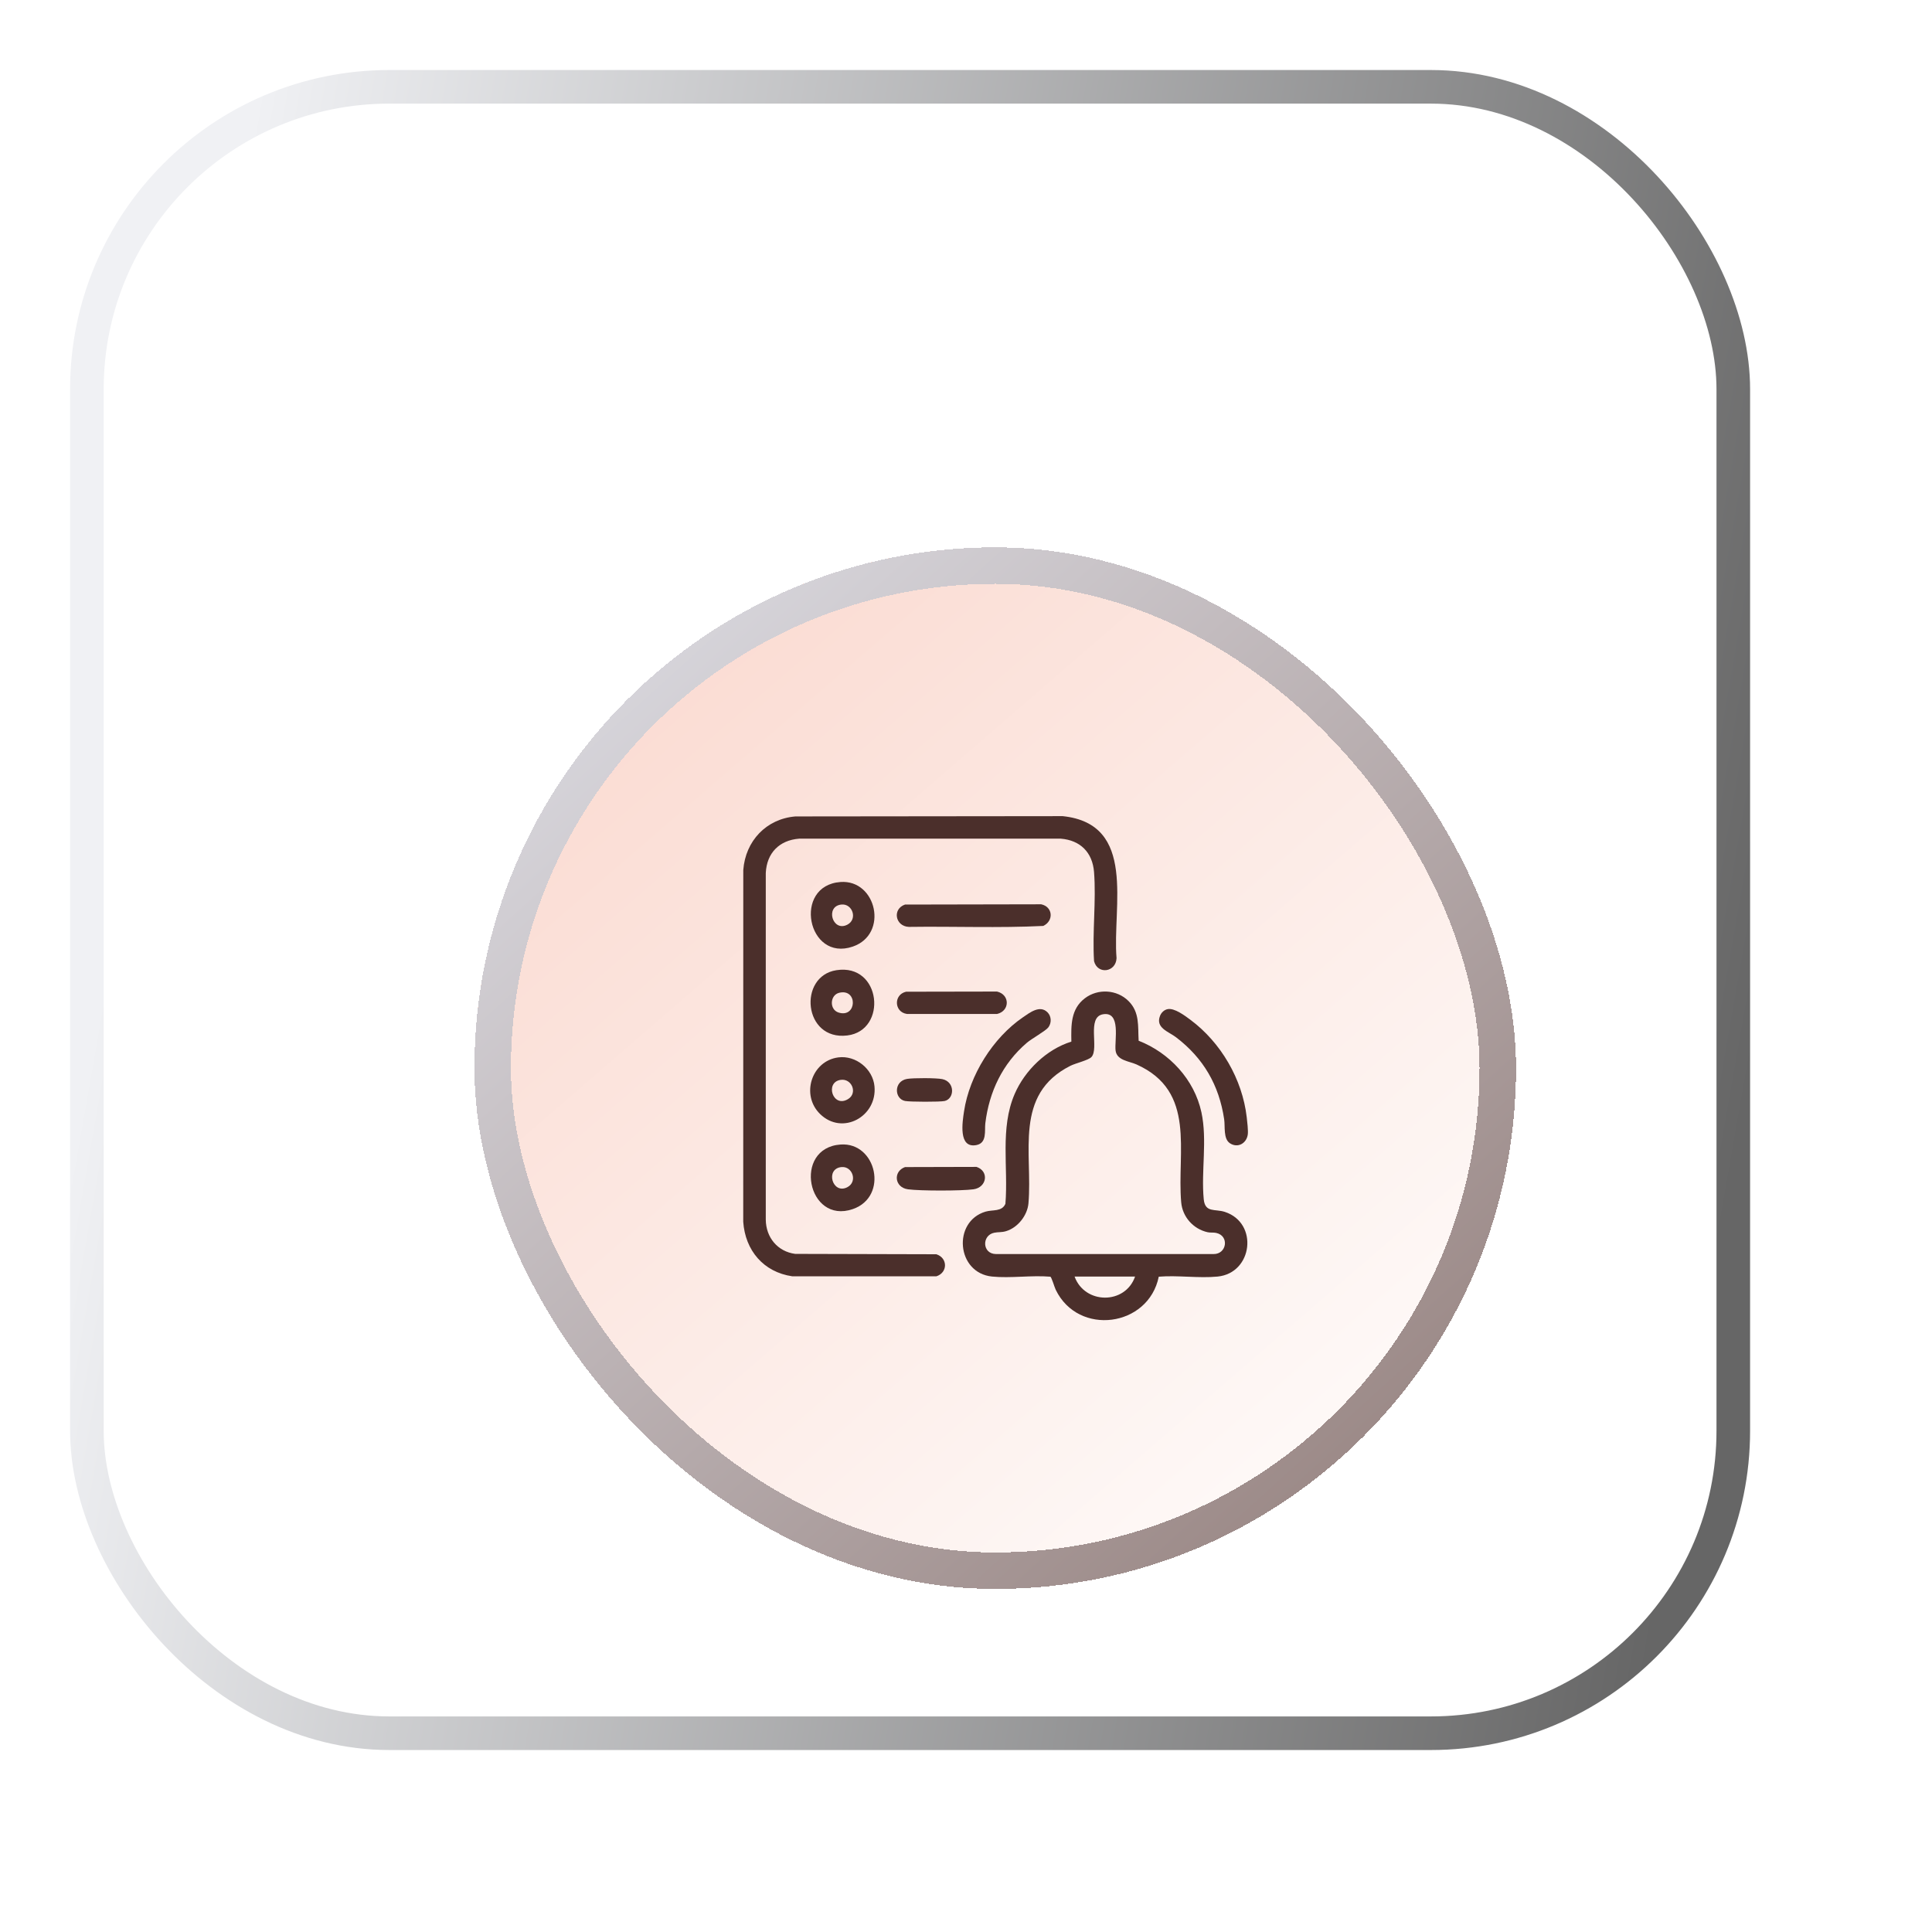 <svg width="115" height="115" viewBox="0 0 115 115" fill="none" xmlns="http://www.w3.org/2000/svg">
<rect x="5.172" y="5.168" width="98" height="98" rx="18" fill="white" stroke="url(#paint0_linear_803_4453)" stroke-width="2"/>
<g filter="url(#filter0_dddddd_803_4453)">
<rect x="23.172" y="23.168" width="62" height="62" rx="31" fill="url(#paint1_linear_803_4453)" fill-opacity="0.5" shape-rendering="crispEdges"/>
<rect x="24.258" y="24.254" width="59.828" height="59.828" rx="29.914" stroke="url(#paint2_linear_803_4453)" stroke-width="2.172" shape-rendering="crispEdges"/>
<path d="M42.275 39.185L58.188 39.168C62.631 39.633 61.136 44.55 61.393 47.621C61.356 48.464 60.265 48.614 60.054 47.8C59.944 46.076 60.188 44.198 60.053 42.492C59.96 41.328 59.237 40.6 58.069 40.508H42.499C41.318 40.602 40.571 41.363 40.514 42.552L40.514 63.19C40.526 64.243 41.213 65.084 42.265 65.224L50.666 65.246C51.352 65.464 51.356 66.338 50.666 66.56L42.091 66.558C40.381 66.309 39.289 65.021 39.172 63.311L39.175 42.373C39.305 40.648 40.538 39.332 42.275 39.185Z" fill="#4B2F2B"/>
<path d="M62.108 50.176C62.778 50.845 62.66 51.669 62.708 52.536C64.545 53.256 66.024 54.847 66.445 56.795C66.804 58.454 66.422 60.308 66.583 61.969C66.662 62.794 67.252 62.533 67.84 62.725C69.858 63.385 69.501 66.366 67.409 66.574C66.301 66.684 65.031 66.488 63.906 66.581C63.295 69.581 59.12 70.143 57.773 67.36C57.695 67.2 57.527 66.608 57.452 66.582C56.338 66.486 55.078 66.684 53.981 66.573C51.861 66.359 51.617 63.298 53.595 62.709C54.02 62.583 54.567 62.727 54.778 62.243C54.956 60.078 54.445 57.754 55.326 55.711C55.934 54.299 57.23 53.045 58.704 52.589C58.687 51.615 58.662 50.65 59.51 50.007C60.285 49.419 61.416 49.484 62.108 50.176L62.108 50.176ZM60.589 50.961C59.596 51.126 60.369 53.002 59.898 53.508C59.724 53.695 58.945 53.878 58.648 54.028C55.254 55.736 56.408 59.226 56.15 62.212C56.087 62.934 55.517 63.661 54.818 63.871C54.554 63.951 54.351 63.917 54.117 63.964C53.358 64.116 53.391 65.229 54.222 65.234L67.168 65.234C67.956 65.244 68.12 64.146 67.322 63.976C67.145 63.939 66.974 63.971 66.814 63.935C65.963 63.745 65.316 63.023 65.241 62.151C64.978 59.128 66.164 55.547 62.579 53.947C62.136 53.75 61.405 53.711 61.335 53.116C61.264 52.516 61.674 50.781 60.589 50.961V50.961ZM62.496 66.574H58.895C59.503 68.238 61.909 68.253 62.496 66.574Z" fill="#4B2F2B"/>
<path d="M64.433 50.656C64.838 50.574 65.46 51.045 65.787 51.288C67.608 52.642 68.881 54.825 69.142 57.09C69.171 57.341 69.236 57.889 69.205 58.114C69.135 58.645 68.608 58.947 68.142 58.639C67.739 58.373 67.864 57.646 67.799 57.212C67.497 55.176 66.561 53.568 64.931 52.328C64.493 51.994 63.701 51.776 63.98 51.059C64.056 50.863 64.222 50.699 64.433 50.656V50.656Z" fill="#4B2F2B"/>
<path d="M57.284 50.846C57.521 51.083 57.532 51.475 57.334 51.74C57.176 51.951 56.347 52.409 56.055 52.658C54.605 53.897 53.813 55.568 53.582 57.449C53.529 57.885 53.698 58.625 53.047 58.748C51.961 58.954 52.22 57.365 52.316 56.733C52.642 54.586 54.035 52.363 55.82 51.142C56.235 50.859 56.829 50.39 57.284 50.846Z" fill="#4B2F2B"/>
<path d="M48.8 44.431L56.906 44.415C57.601 44.559 57.673 45.395 57.031 45.703C54.379 45.834 51.694 45.722 49.03 45.76C48.216 45.724 48.034 44.696 48.8 44.431Z" fill="#4B2F2B"/>
<path d="M44.714 48.338C47.403 47.915 47.775 51.931 45.364 52.223C42.745 52.541 42.423 48.698 44.714 48.338ZM44.895 49.679C44.326 49.81 44.286 50.684 44.849 50.859C45.937 51.199 46.005 49.424 44.895 49.679Z" fill="#4B2F2B"/>
<path d="M44.834 53.528C45.868 53.394 46.888 54.21 46.985 55.252C47.152 57.049 45.078 58.194 43.749 56.901C42.586 55.77 43.233 53.734 44.834 53.528ZM44.956 54.868C44.018 55.023 44.511 56.568 45.42 56.005C45.995 55.648 45.633 54.756 44.956 54.868Z" fill="#4B2F2B"/>
<path d="M44.967 43.088C47.107 42.936 47.842 46.192 45.693 46.932C42.982 47.866 42.1 43.291 44.967 43.088ZM45.023 44.429C44.03 44.522 44.482 46.086 45.367 45.63C45.998 45.304 45.677 44.368 45.023 44.429Z" fill="#4B2F2B"/>
<path d="M44.967 58.714C47.107 58.562 47.842 61.818 45.693 62.558C42.982 63.492 42.1 58.917 44.967 58.714ZM45.023 60.056C44.03 60.148 44.482 61.712 45.367 61.256C45.998 60.93 45.677 59.995 45.023 60.056Z" fill="#4B2F2B"/>
<path d="M48.864 49.619L54.278 49.609C55.056 49.79 55.051 50.766 54.278 50.944L48.916 50.942C48.149 50.833 48.113 49.791 48.864 49.619V49.619Z" fill="#4B2F2B"/>
<path d="M48.803 60.057L53.059 60.046C53.822 60.302 53.677 61.271 52.874 61.38C52.155 61.478 49.697 61.478 48.978 61.38C48.175 61.271 48.077 60.317 48.803 60.057L48.803 60.057Z" fill="#4B2F2B"/>
<path d="M48.927 54.808C49.29 54.747 50.67 54.747 51.021 54.821C51.791 54.983 51.755 55.99 51.158 56.124C50.889 56.184 49.086 56.179 48.804 56.122C48.157 55.992 48.121 54.944 48.927 54.808Z" fill="#4B2F2B"/>
</g>
<defs>
<filter id="filter0_dddddd_803_4453" x="0.004" y="-2.96235e-05" width="114.128" height="114.128" filterUnits="userSpaceOnUse" color-interpolation-filters="sRGB">
<feFlood flood-opacity="0" result="BackgroundImageFix"/>
<feColorMatrix in="SourceAlpha" type="matrix" values="0 0 0 0 0 0 0 0 0 0 0 0 0 0 0 0 0 0 127 0" result="hardAlpha"/>
<feOffset dx="-0.724" dy="-0.724"/>
<feGaussianBlur stdDeviation="11.222"/>
<feComposite in2="hardAlpha" operator="out"/>
<feColorMatrix type="matrix" values="0 0 0 0 1 0 0 0 0 1 0 0 0 0 1 0 0 0 1 0"/>
<feBlend mode="normal" in2="BackgroundImageFix" result="effect1_dropShadow_803_4453"/>
<feColorMatrix in="SourceAlpha" type="matrix" values="0 0 0 0 0 0 0 0 0 0 0 0 0 0 0 0 0 0 127 0" result="hardAlpha"/>
<feOffset dx="0.724" dy="0.724"/>
<feGaussianBlur stdDeviation="7.602"/>
<feComposite in2="hardAlpha" operator="out"/>
<feColorMatrix type="matrix" values="0 0 0 0 0.829 0 0 0 0 0.842 0 0 0 0 0.904 0 0 0 1 0"/>
<feBlend mode="normal" in2="effect1_dropShadow_803_4453" result="effect2_dropShadow_803_4453"/>
<feColorMatrix in="SourceAlpha" type="matrix" values="0 0 0 0 0 0 0 0 0 0 0 0 0 0 0 0 0 0 127 0" result="hardAlpha"/>
<feOffset dx="7.24" dy="7.24"/>
<feGaussianBlur stdDeviation="10.86"/>
<feComposite in2="hardAlpha" operator="out"/>
<feColorMatrix type="matrix" values="0 0 0 0 0.816 0 0 0 0 0.827 0 0 0 0 0.884 0 0 0 1 0"/>
<feBlend mode="normal" in2="effect2_dropShadow_803_4453" result="effect3_dropShadow_803_4453"/>
<feColorMatrix in="SourceAlpha" type="matrix" values="0 0 0 0 0 0 0 0 0 0 0 0 0 0 0 0 0 0 127 0" result="hardAlpha"/>
<feOffset dx="-3.62" dy="-2.896"/>
<feGaussianBlur stdDeviation="5.43"/>
<feComposite in2="hardAlpha" operator="out"/>
<feColorMatrix type="matrix" values="0 0 0 0 1 0 0 0 0 1 0 0 0 0 1 0 0 0 0.75 0"/>
<feBlend mode="normal" in2="effect3_dropShadow_803_4453" result="effect4_dropShadow_803_4453"/>
<feColorMatrix in="SourceAlpha" type="matrix" values="0 0 0 0 0 0 0 0 0 0 0 0 0 0 0 0 0 0 127 0" result="hardAlpha"/>
<feOffset dx="0.724" dy="3.62"/>
<feGaussianBlur stdDeviation="5.068"/>
<feComposite in2="hardAlpha" operator="out"/>
<feColorMatrix type="matrix" values="0 0 0 0 0 0 0 0 0 0 0 0 0 0 0 0 0 0 0.37 0"/>
<feBlend mode="overlay" in2="effect4_dropShadow_803_4453" result="effect5_dropShadow_803_4453"/>
<feColorMatrix in="SourceAlpha" type="matrix" values="0 0 0 0 0 0 0 0 0 0 0 0 0 0 0 0 0 0 127 0" result="hardAlpha"/>
<feOffset dx="0.724" dy="1.448"/>
<feGaussianBlur stdDeviation="2.896"/>
<feComposite in2="hardAlpha" operator="out"/>
<feColorMatrix type="matrix" values="0 0 0 0 0 0 0 0 0 0 0 0 0 0 0 0 0 0 0.36 0"/>
<feBlend mode="overlay" in2="effect5_dropShadow_803_4453" result="effect6_dropShadow_803_4453"/>
<feBlend mode="normal" in="SourceGraphic" in2="effect6_dropShadow_803_4453" result="shape"/>
</filter>
<linearGradient id="paint0_linear_803_4453" x1="13.395" y1="16.506" x2="109.612" y2="33.361" gradientUnits="userSpaceOnUse">
<stop stop-color="#F0F1F4"/>
<stop offset="1" stop-color="#666666"/>
</linearGradient>
<linearGradient id="paint1_linear_803_4453" x1="83.077" y1="85.168" x2="26.523" y2="19.817" gradientUnits="userSpaceOnUse">
<stop stop-color="white"/>
<stop offset="1" stop-color="#F6AE99"/>
</linearGradient>
<linearGradient id="paint2_linear_803_4453" x1="111.522" y1="117.551" x2="26.104" y2="23.168" gradientUnits="userSpaceOnUse">
<stop stop-color="#6B4B42"/>
<stop offset="1" stop-color="#DFE0E7"/>
</linearGradient>
</defs>
</svg>
